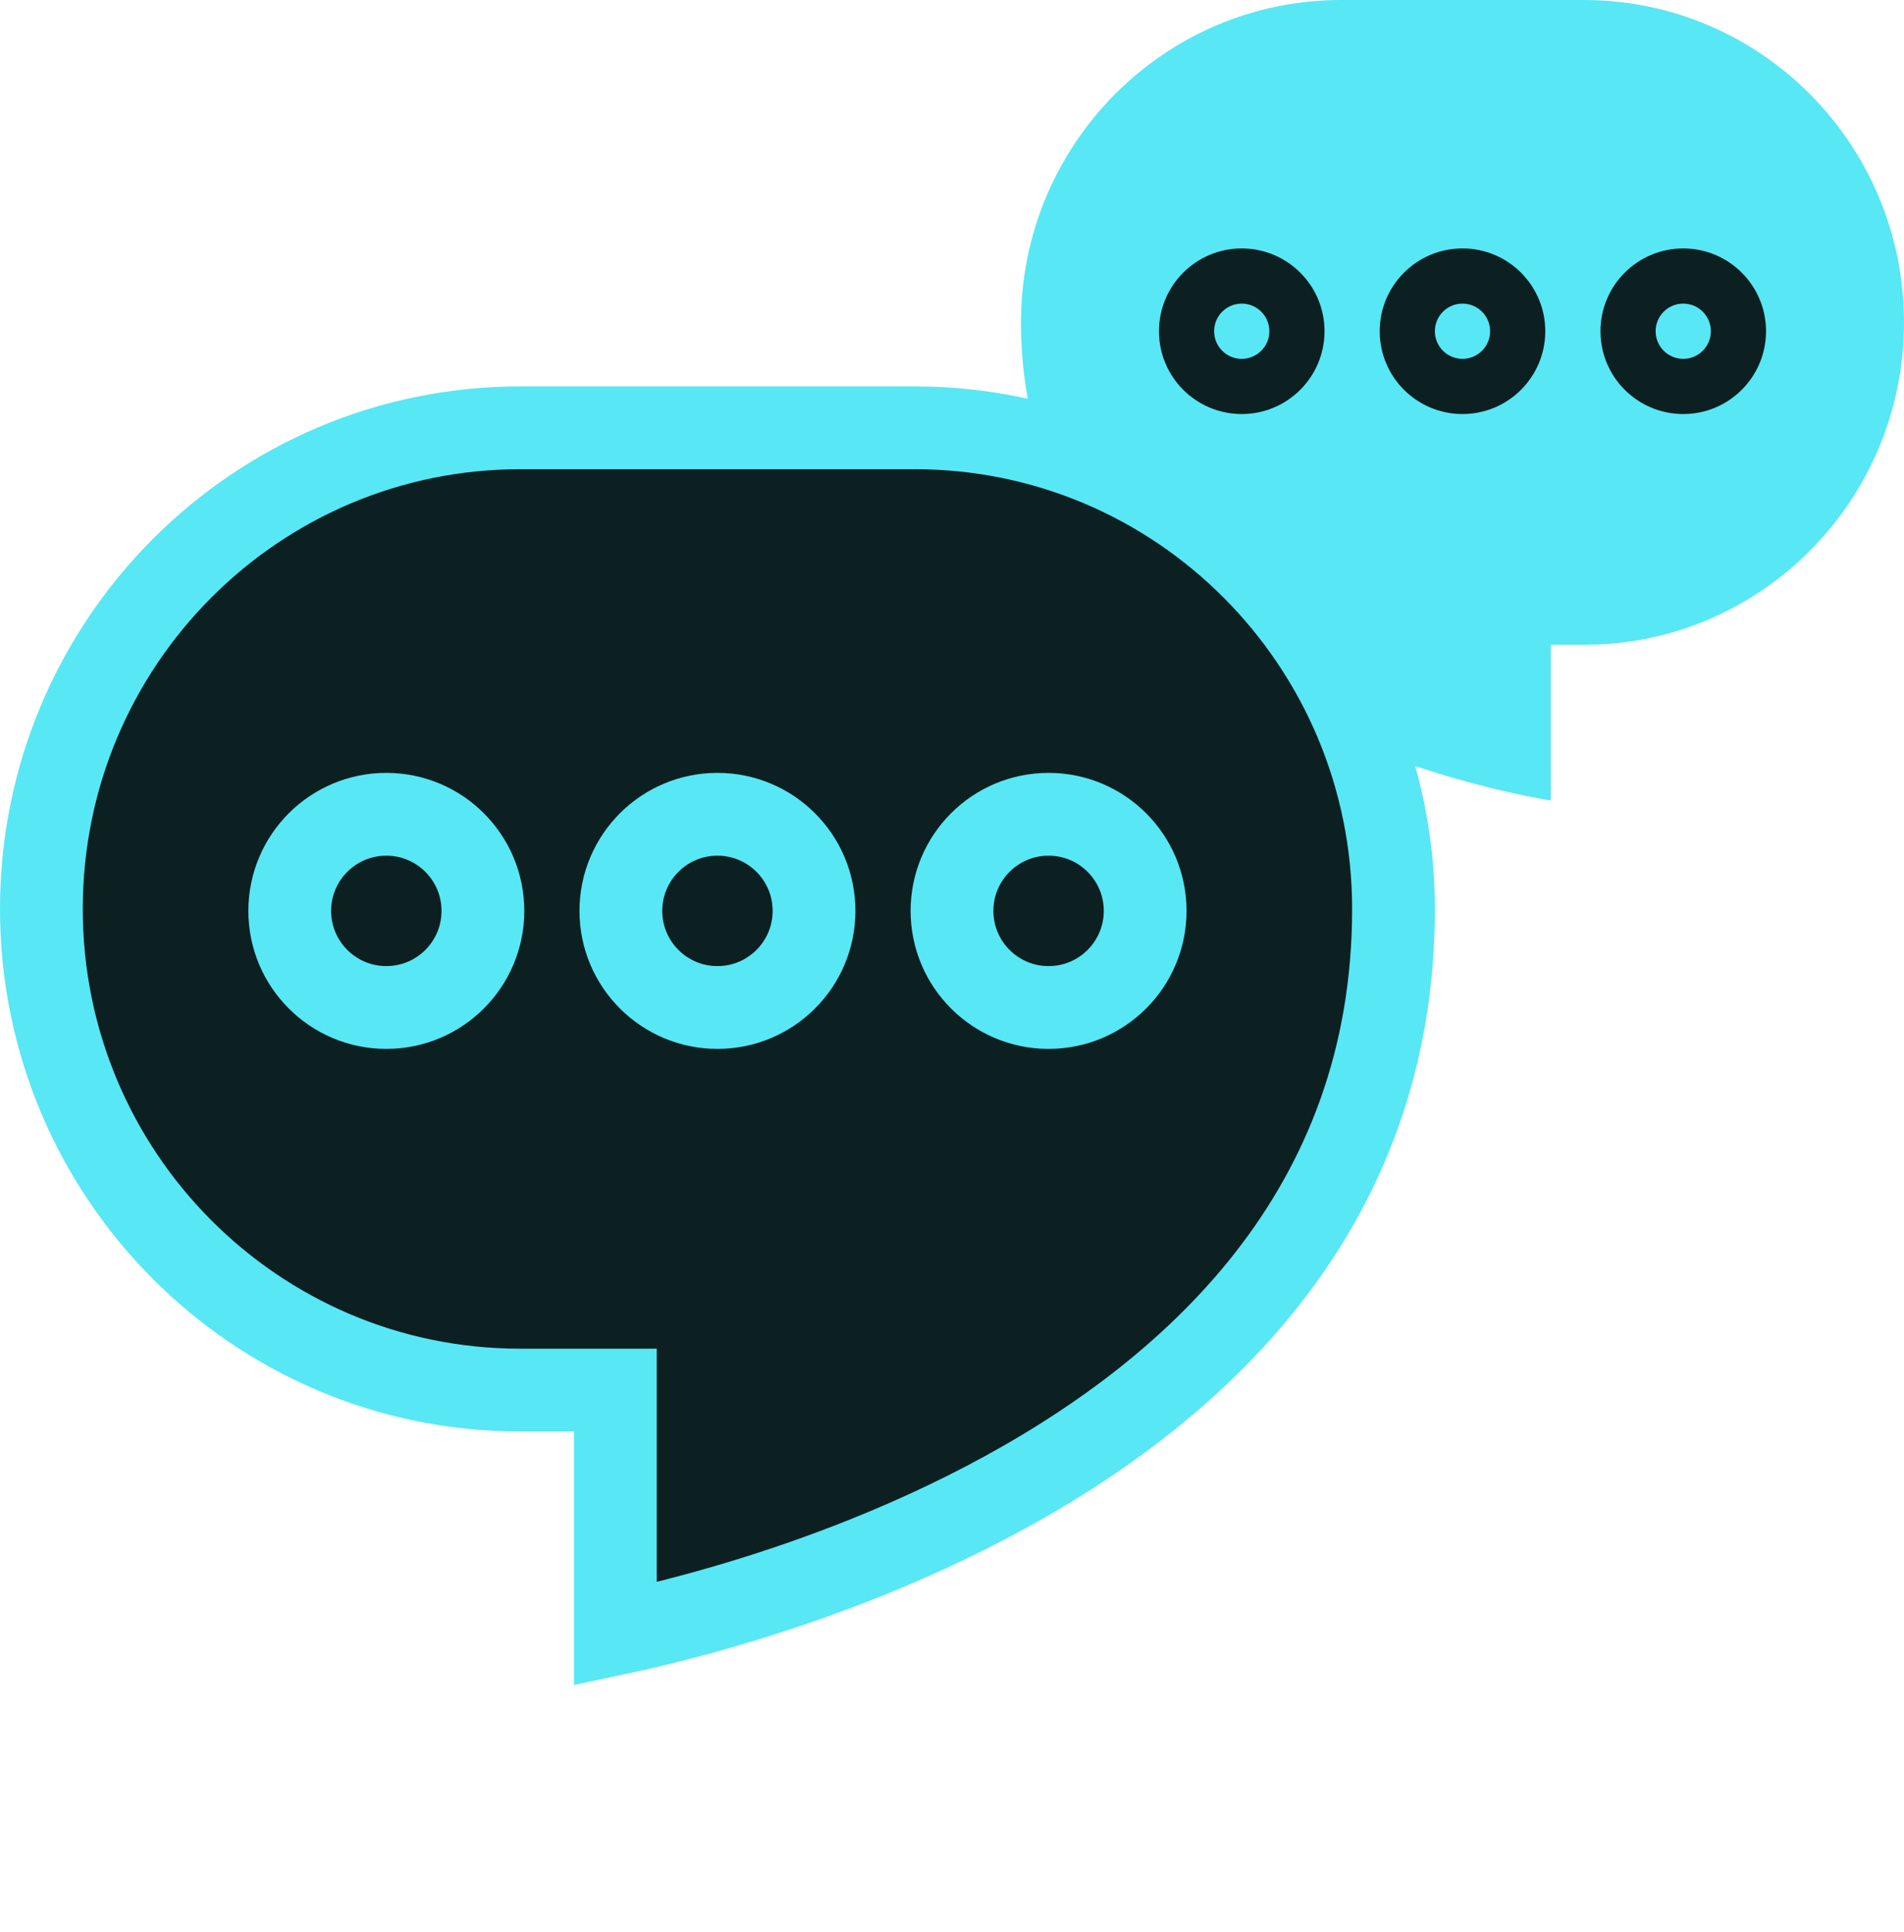 <svg width="69" height="70" fill="none" xmlns="http://www.w3.org/2000/svg"><path fill-rule="evenodd" clip-rule="evenodd" d="M48.6 0C42.194 0 37 5.23 37 11.68 37 26.18 56.2 29 56.2 29v-5.639h1.2c6.406 0 11.6-5.23 11.6-11.68C69 5.23 63.806 0 57.4 0h-8.8z" fill="#58E7F5"/><circle cx="2.971" cy="2.971" r="2.08" transform="matrix(-1 0 0 1 63.652 9.319)" stroke="#58E7F5" stroke-width="1.783"/><circle cx="2.971" cy="2.971" r="2.08" transform="matrix(-1 0 0 1 56.522 9.319)" stroke="#58E7F5" stroke-width="1.783"/><circle cx="2" cy="2" r="2" transform="matrix(-1 0 0 1 47 10)" stroke="#0C2022" stroke-width="2"/><circle cx="2" cy="2" r="2" transform="matrix(-1 0 0 1 55 10)" stroke="#0C2022" stroke-width="2"/><circle cx="2" cy="2" r="2" transform="matrix(-1 0 0 1 63 10)" stroke="#0C2022" stroke-width="2"/><path d="M20.8 50.361h1.5v8.833c.783-.166 1.8-.401 2.981-.723 2.857-.777 6.648-2.047 10.424-4.022C43.283 50.485 50.5 43.869 50.5 32.93c0-9.633-7.774-17.431-17.35-17.431h-14.3C9.274 15.5 1.5 23.298 1.5 32.93c0 9.633 7.774 17.431 17.35 17.431h1.95z" fill="#0C2022" stroke="#58E7F5" stroke-width="3"/><circle cx="14" cy="33" r="3.5" stroke="#58E7F5" stroke-width="3"/><circle cx="26" cy="33" r="3.5" stroke="#58E7F5" stroke-width="3"/><circle cx="38" cy="33" r="3.5" stroke="#58E7F5" stroke-width="3"/></svg>